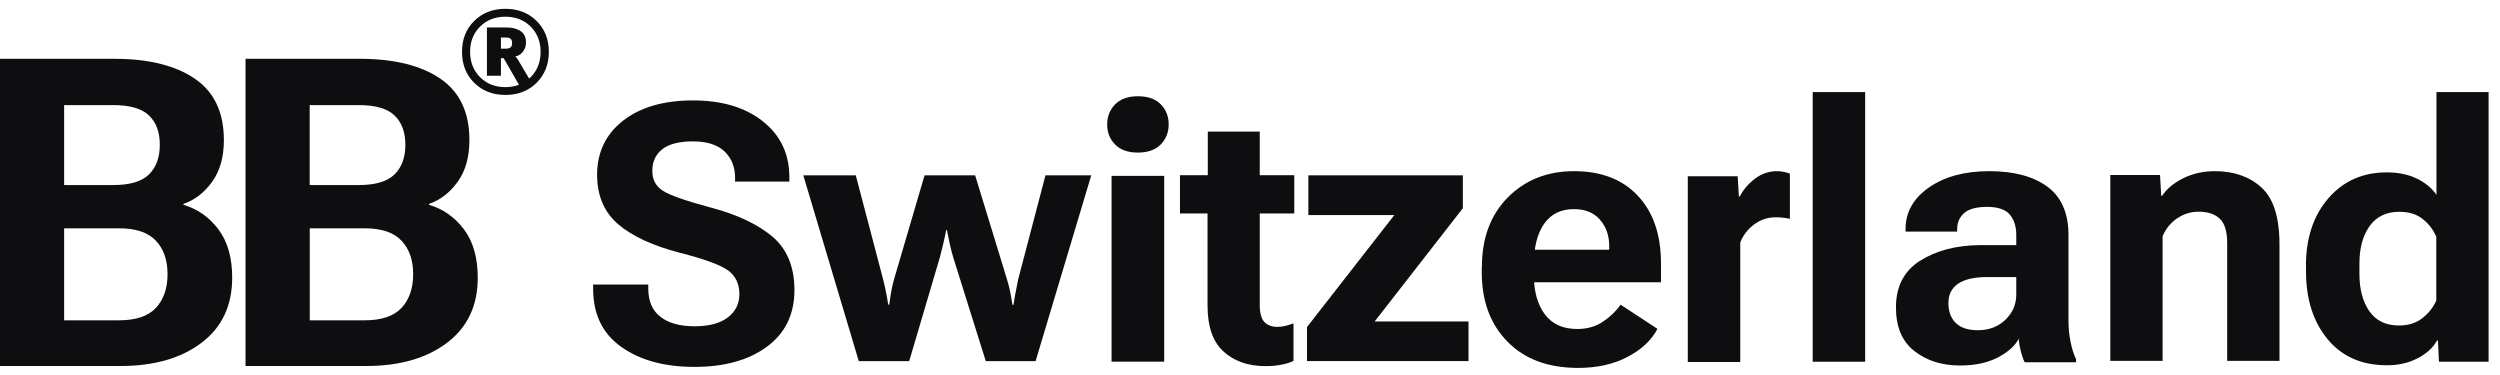 <?xml version="1.0" encoding="UTF-8"?>
<svg xmlns="http://www.w3.org/2000/svg" width="200" height="30" viewBox="0 0 200 30" fill="none">
  <path d="M-0 4.705H9.164C11.885 4.705 14.028 5.234 15.581 6.292C17.134 7.35 17.91 8.985 17.91 11.204C17.91 12.557 17.601 13.664 16.976 14.536C16.35 15.409 15.581 15.999 14.674 16.315V16.384C15.801 16.714 16.728 17.366 17.47 18.342C18.205 19.324 18.576 20.609 18.576 22.21C18.576 24.449 17.759 26.188 16.117 27.424C14.482 28.661 12.325 29.279 9.659 29.279H-0V4.705ZM9.068 14.804C10.387 14.804 11.335 14.522 11.912 13.959C12.489 13.396 12.785 12.606 12.785 11.582C12.785 10.558 12.496 9.789 11.912 9.232C11.335 8.683 10.387 8.408 9.068 8.408H5.131V14.804H9.068ZM9.535 25.624C10.875 25.624 11.85 25.294 12.476 24.628C13.094 23.962 13.403 23.062 13.403 21.928C13.403 20.795 13.094 19.922 12.476 19.263C11.857 18.596 10.875 18.266 9.535 18.266H5.131V25.624H9.535Z" fill="#0E0E10"></path>
  <path d="M19.643 4.705H28.808C31.528 4.705 33.672 5.234 35.224 6.292C36.777 7.35 37.553 8.985 37.553 11.204C37.553 12.557 37.244 13.664 36.619 14.536C35.994 15.409 35.224 15.999 34.318 16.315V16.384C35.444 16.714 36.372 17.366 37.114 18.342C37.849 19.324 38.22 20.609 38.22 22.21C38.22 24.449 37.402 26.188 35.76 27.424C34.125 28.661 31.968 29.279 29.302 29.279H19.643V4.705ZM28.712 14.804C30.031 14.804 30.979 14.522 31.556 13.959C32.133 13.396 32.428 12.606 32.428 11.582C32.428 10.558 32.14 9.789 31.556 9.232C30.979 8.683 30.031 8.408 28.712 8.408H24.775V14.804H28.712ZM29.186 25.624C30.525 25.624 31.501 25.294 32.126 24.628C32.744 23.962 33.053 23.062 33.053 21.928C33.053 20.795 32.744 19.922 32.126 19.263C31.508 18.596 30.525 18.266 29.186 18.266H24.782V25.624H29.186Z" fill="#0E0E10"></path>
  <path d="M37.938 1.674C38.591 1.028 39.422 0.705 40.432 0.705C41.442 0.705 42.273 1.028 42.926 1.674C43.578 2.32 43.908 3.144 43.908 4.147C43.908 5.15 43.578 5.974 42.926 6.627C42.273 7.273 41.442 7.596 40.432 7.596C39.422 7.596 38.591 7.273 37.938 6.627C37.285 5.981 36.962 5.157 36.962 4.147C36.962 3.137 37.285 2.32 37.938 1.674ZM38.405 6.174C38.934 6.703 39.607 6.971 40.432 6.971C41.256 6.971 41.923 6.703 42.452 6.174C42.981 5.645 43.248 4.964 43.248 4.147C43.248 3.329 42.981 2.656 42.452 2.127C41.923 1.598 41.249 1.337 40.432 1.337C39.614 1.337 38.934 1.598 38.405 2.127C37.876 2.656 37.608 3.329 37.608 4.147C37.608 4.964 37.876 5.645 38.405 6.174ZM40.075 4.648V6.057H38.955V2.196H40.507C40.995 2.196 41.38 2.299 41.661 2.498C41.943 2.697 42.081 3 42.081 3.391C42.081 3.673 41.998 3.92 41.833 4.133C41.668 4.346 41.462 4.477 41.215 4.525C41.242 4.545 41.277 4.573 41.311 4.607C41.346 4.642 41.38 4.69 41.421 4.752L42.452 6.49L41.703 7.108L40.294 4.655H40.075V4.648ZM40.075 2.993V3.893H40.459C40.638 3.893 40.768 3.858 40.851 3.783C40.933 3.707 40.968 3.597 40.968 3.439C40.968 3.288 40.933 3.171 40.851 3.103C40.768 3.034 40.638 3 40.459 3H40.075V2.993Z" fill="#0E0E10"></path>
  <path d="M47.451 22.763H51.862V23.086C51.862 24.089 52.185 24.845 52.837 25.346C53.483 25.848 54.39 26.102 55.558 26.102C56.726 26.102 57.598 25.869 58.224 25.395C58.842 24.927 59.151 24.302 59.151 23.519C59.151 22.736 58.855 22.09 58.272 21.651C57.688 21.211 56.389 20.737 54.39 20.221C52.24 19.665 50.598 18.909 49.471 17.954C48.344 17 47.774 15.674 47.767 13.997C47.767 12.184 48.461 10.741 49.842 9.655C51.23 8.577 53.092 8.034 55.427 8.034C57.763 8.034 59.625 8.591 61.033 9.71C62.442 10.83 63.149 12.314 63.149 14.176V14.526H58.807V14.231C58.807 13.358 58.526 12.651 57.962 12.115C57.399 11.579 56.561 11.311 55.441 11.311C54.321 11.311 53.504 11.524 52.975 11.943C52.446 12.369 52.185 12.939 52.185 13.661C52.185 14.382 52.466 14.897 53.03 15.261C53.593 15.626 54.878 16.072 56.877 16.608C58.993 17.171 60.628 17.948 61.796 18.93C62.964 19.919 63.548 21.341 63.555 23.196C63.555 25.14 62.826 26.652 61.363 27.73C59.9 28.809 57.969 29.352 55.565 29.352C53.16 29.352 51.216 28.823 49.711 27.758C48.207 26.7 47.451 25.147 47.451 23.107V22.743V22.763Z" fill="#0E0E10"></path>
  <path d="M68.462 14.025L70.647 22.338C70.743 22.716 70.818 23.052 70.88 23.362C70.942 23.664 70.997 24.001 71.059 24.372H71.141C71.189 24.008 71.237 23.671 71.292 23.362C71.34 23.059 71.423 22.716 71.526 22.338L73.965 14.025H78.011L80.56 22.352C80.67 22.716 80.759 23.059 80.821 23.369C80.883 23.678 80.938 24.014 81 24.385H81.082C81.137 24.021 81.192 23.678 81.254 23.369C81.316 23.059 81.378 22.723 81.453 22.352L83.638 14.025H87.3L82.848 28.892H78.863L76.259 20.593C76.156 20.236 76.06 19.872 75.978 19.494C75.895 19.116 75.82 18.752 75.751 18.395H75.696C75.627 18.752 75.552 19.116 75.462 19.494C75.373 19.872 75.284 20.236 75.188 20.593L72.735 28.892H68.702L64.264 14.025H68.475H68.462Z" fill="#0E0E10"></path>
  <path d="M89.214 8.346C89.64 7.913 90.251 7.7 91.041 7.7C91.831 7.7 92.436 7.913 92.862 8.346C93.288 8.779 93.494 9.315 93.494 9.954C93.494 10.592 93.281 11.128 92.855 11.561C92.429 11.994 91.817 12.207 91.027 12.207C90.237 12.207 89.633 11.994 89.207 11.561C88.781 11.128 88.575 10.592 88.575 9.954C88.575 9.315 88.788 8.779 89.214 8.346ZM88.925 14.069H93.136V28.935H88.925V14.069Z" fill="#0E0E10"></path>
  <path d="M94.397 14.018H103.542V17.075H94.397V14.018ZM96.61 15.612L96.623 15.207V10.528H100.78V24.378C100.78 25.045 100.903 25.505 101.158 25.766C101.412 26.027 101.755 26.151 102.202 26.151C102.415 26.151 102.635 26.123 102.848 26.068C103.061 26.013 103.274 25.945 103.48 25.869V28.871C103.267 28.981 102.958 29.084 102.559 29.167C102.161 29.249 101.728 29.29 101.254 29.29C99.852 29.29 98.733 28.899 97.881 28.122C97.029 27.346 96.603 26.123 96.603 24.461V15.612H96.61Z" fill="#0E0E10"></path>
  <path d="M104.559 26.165L111.545 17.206H104.669V14.025H117.028V16.657L109.972 25.718H117.481V28.885H104.559V26.165Z" fill="#0E0E10"></path>
  <path d="M118.555 21.333C118.555 19.031 119.249 17.183 120.63 15.789C122.017 14.394 123.783 13.693 125.933 13.693C128.084 13.693 129.794 14.346 131.024 15.658C132.261 16.97 132.879 18.777 132.879 21.079V22.583H121.413V19.979H128.736V19.657C128.736 18.839 128.489 18.145 128.001 17.582C127.513 17.012 126.819 16.73 125.913 16.73C124.868 16.73 124.078 17.122 123.529 17.905C122.986 18.688 122.711 19.76 122.711 21.113V22.013C122.711 23.325 123.007 24.376 123.591 25.152C124.174 25.936 125.047 26.32 126.187 26.32C126.977 26.32 127.665 26.121 128.242 25.73C128.826 25.338 129.293 24.885 129.65 24.376L132.597 26.307C132.13 27.207 131.333 27.955 130.213 28.546C129.093 29.137 127.774 29.433 126.256 29.433C123.852 29.433 121.962 28.732 120.595 27.33C119.221 25.929 118.541 24.081 118.541 21.779V21.326L118.555 21.333Z" fill="#0E0E10"></path>
  <path d="M135.03 14.099H139.014L139.111 15.72H139.179C139.468 15.164 139.88 14.69 140.402 14.291C140.931 13.893 141.522 13.693 142.175 13.693C142.36 13.693 142.559 13.714 142.759 13.762C142.958 13.81 143.102 13.851 143.191 13.886V17.506C143.02 17.472 142.848 17.438 142.662 17.417C142.477 17.396 142.278 17.383 142.051 17.383C141.412 17.383 140.842 17.575 140.334 17.953C139.825 18.331 139.454 18.811 139.221 19.395V28.959H135.023V14.092L135.03 14.099Z" fill="#0E0E10"></path>
  <path d="M145.016 7.367H149.213V28.939H145.016V7.367Z" fill="#0E0E10"></path>
  <path d="M153.606 20.866C154.891 20.041 156.499 19.622 158.429 19.608H161.301V18.777C161.301 18.118 161.129 17.582 160.786 17.17C160.442 16.757 159.837 16.551 158.972 16.551C158.106 16.551 157.481 16.723 157.117 17.06C156.753 17.396 156.574 17.815 156.574 18.317V18.53H152.445V18.317C152.445 16.977 153.07 15.871 154.314 14.999C155.557 14.133 157.165 13.693 159.137 13.693C161.108 13.693 162.668 14.106 163.795 14.937C164.914 15.768 165.478 17.053 165.478 18.791V25.654C165.478 26.259 165.533 26.829 165.65 27.372C165.759 27.914 165.911 28.375 166.089 28.752V28.979H161.974C161.864 28.766 161.761 28.478 161.672 28.127C161.582 27.777 161.521 27.433 161.493 27.104C161.211 27.66 160.662 28.155 159.844 28.587C159.027 29.02 158.01 29.24 156.801 29.24C155.351 29.24 154.135 28.855 153.153 28.086C152.164 27.317 151.676 26.149 151.676 24.589C151.676 22.927 152.315 21.683 153.599 20.859L153.606 20.866ZM156.444 25.812C156.821 26.217 157.419 26.417 158.244 26.417C159.123 26.417 159.858 26.135 160.435 25.578C161.012 25.022 161.301 24.349 161.301 23.572V22.164H159.006C157.941 22.164 157.158 22.343 156.643 22.7C156.128 23.057 155.873 23.566 155.873 24.239C155.873 24.912 156.059 25.414 156.437 25.819L156.444 25.812Z" fill="#0E0E10"></path>
  <path d="M168.832 14.002H172.802L172.899 15.665H172.967C173.352 15.095 173.922 14.621 174.678 14.25C175.434 13.879 176.265 13.693 177.179 13.693C178.711 13.693 179.954 14.126 180.916 14.999C181.878 15.864 182.359 17.389 182.359 19.567V28.869H178.175V19.444C178.175 18.516 177.976 17.863 177.577 17.492C177.179 17.122 176.615 16.936 175.88 16.936C175.276 16.936 174.719 17.108 174.197 17.451C173.675 17.795 173.277 18.276 173.009 18.894V28.869H168.825V14.002H168.832Z" fill="#0E0E10"></path>
  <path d="M184.475 21.265C184.475 19.046 185.072 17.246 186.268 15.865C187.463 14.478 189.023 13.791 190.939 13.791C191.86 13.791 192.664 13.956 193.344 14.285C194.024 14.615 194.546 15.048 194.917 15.584V7.367H199.087V28.939H195.116L195.034 27.235H194.965C194.656 27.805 194.141 28.279 193.419 28.657C192.698 29.035 191.881 29.221 190.96 29.221C188.94 29.221 187.353 28.527 186.206 27.132C185.059 25.744 184.481 23.938 184.481 21.719V21.265H184.475ZM189.552 24.899C190.081 25.662 190.871 26.04 191.929 26.04C192.664 26.04 193.282 25.847 193.784 25.456C194.285 25.064 194.656 24.597 194.903 24.041V18.943C194.67 18.387 194.313 17.919 193.825 17.528C193.344 17.136 192.712 16.944 191.942 16.944C190.898 16.944 190.108 17.329 189.565 18.091C189.023 18.854 188.755 19.85 188.755 21.073V21.932C188.755 23.154 189.023 24.144 189.552 24.906V24.899Z" fill="#0E0E10"></path>
</svg>
